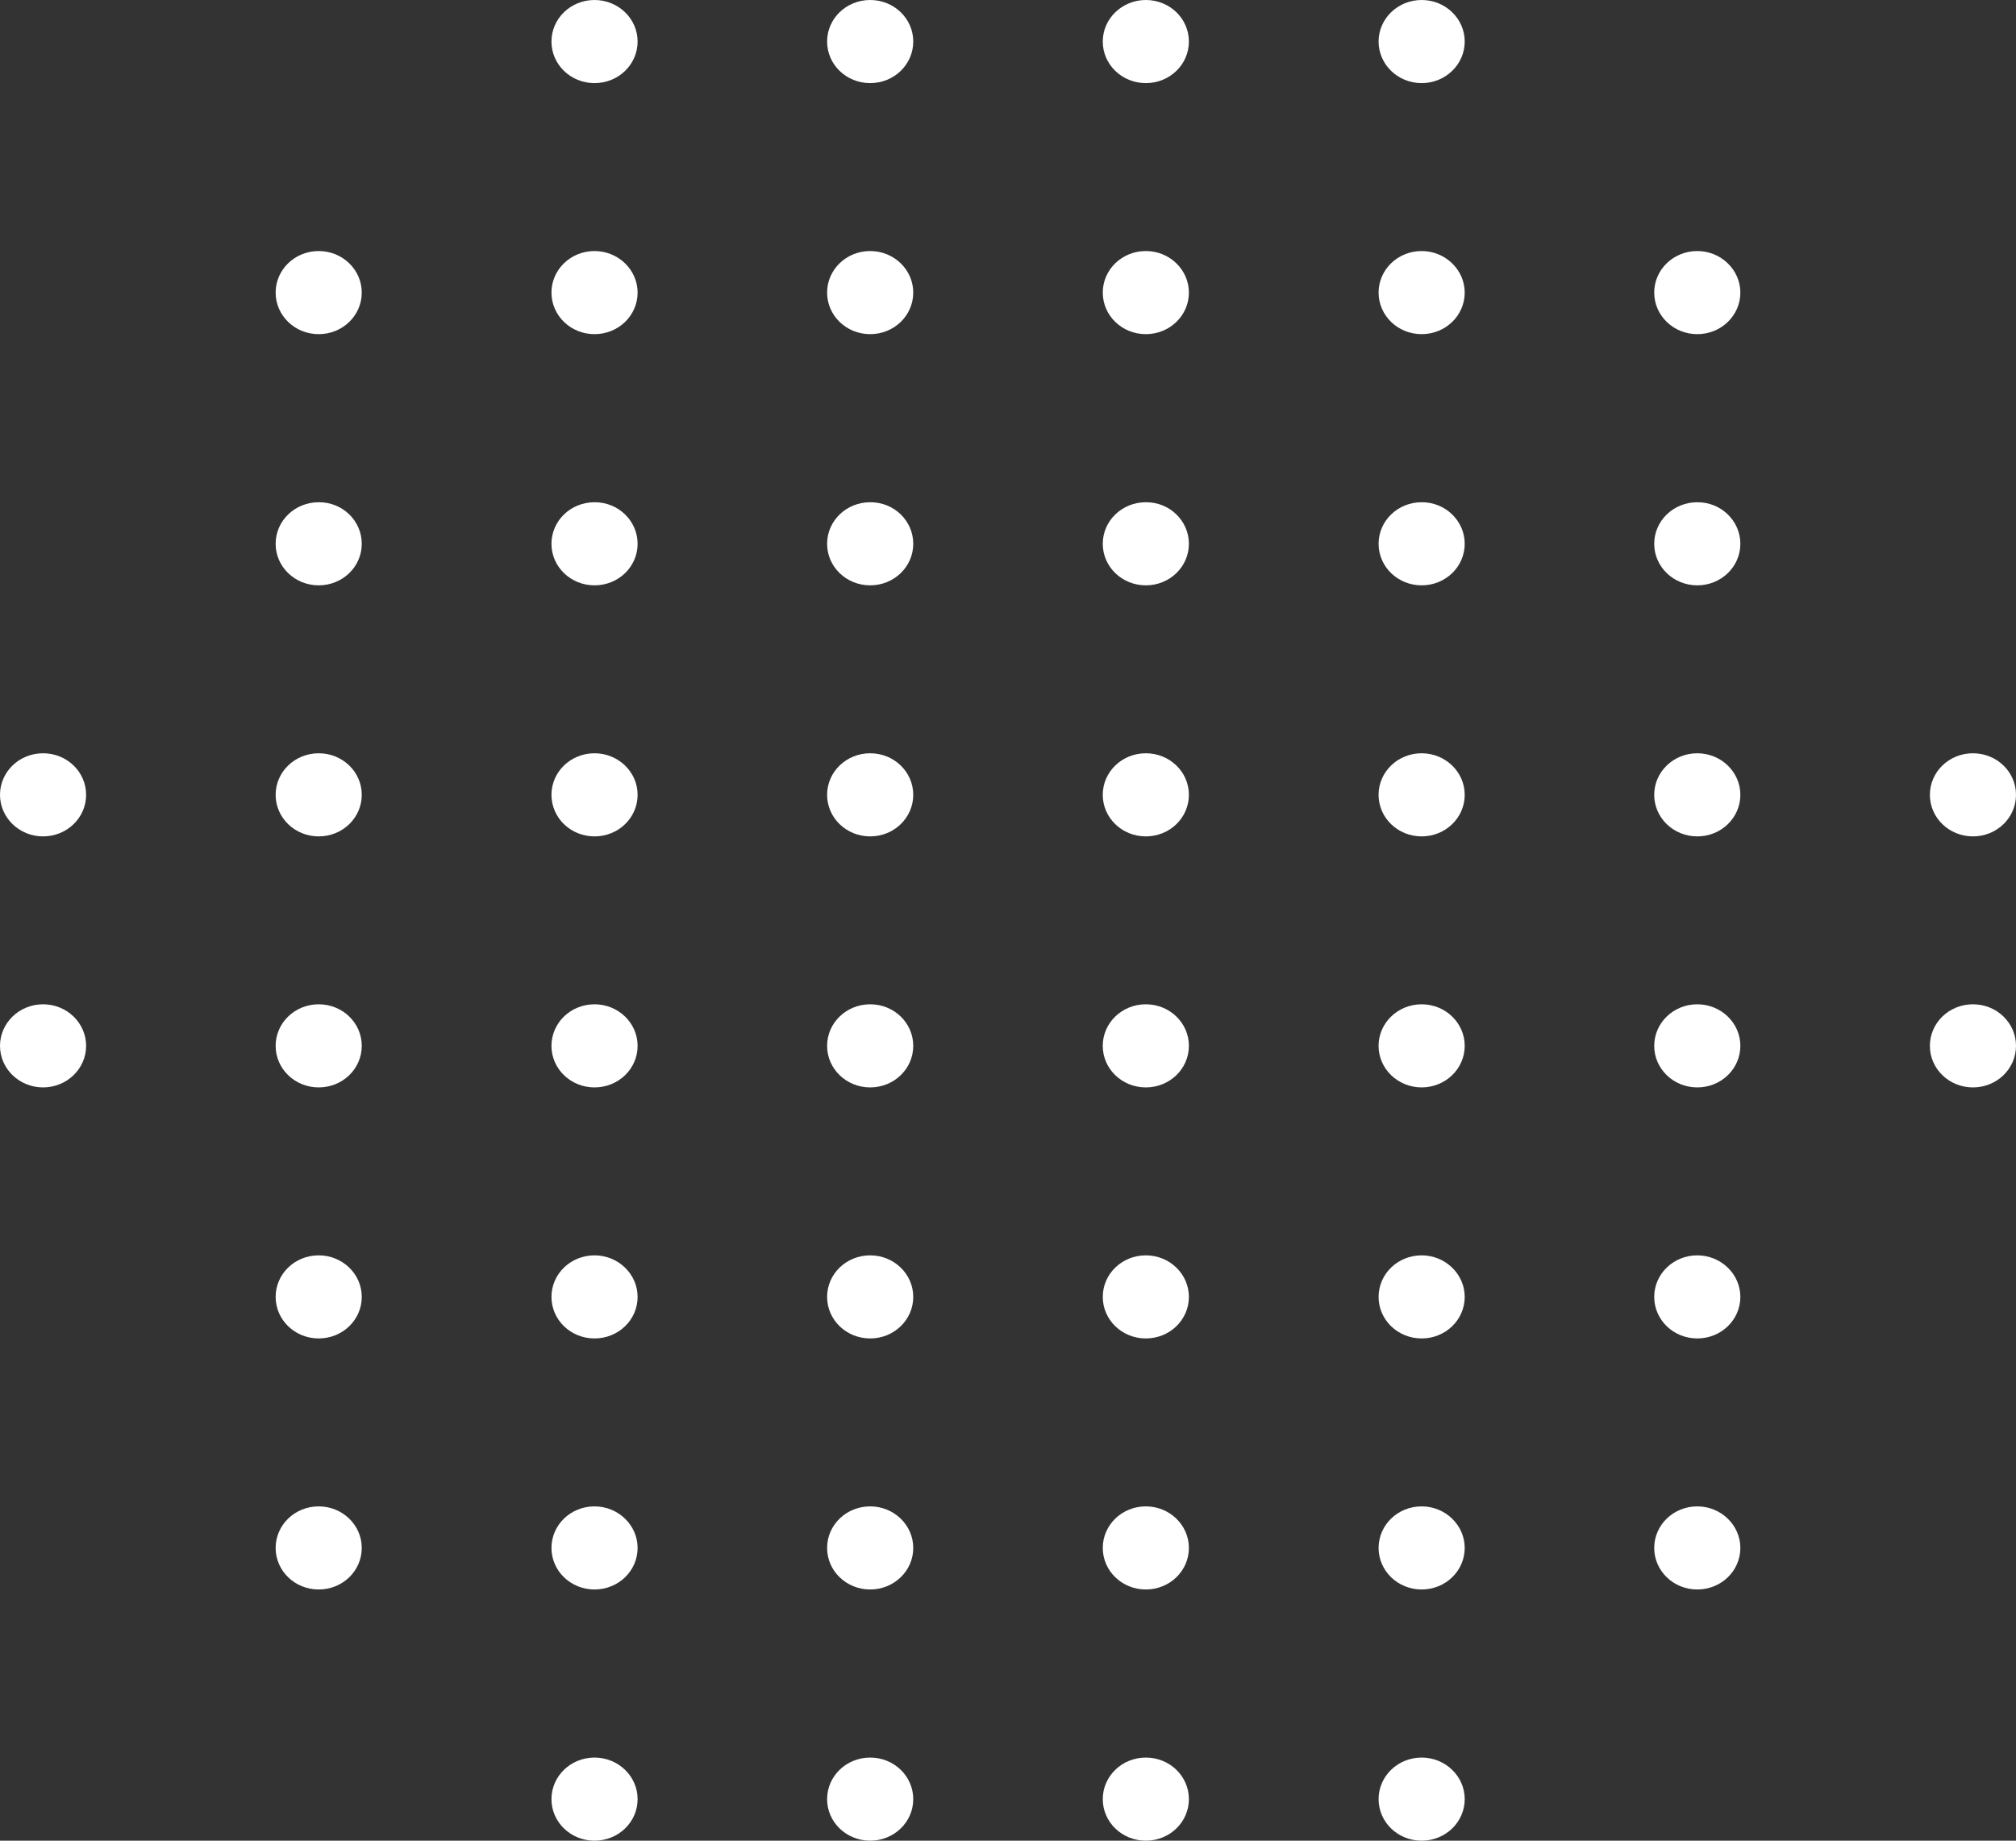 <svg width="92" height="84" viewBox="0 0 92 84" fill="none" xmlns="http://www.w3.org/2000/svg">
<rect x="0" y="0" width="92" height="84" fill="#333333" stroke="none"/>
<path d="M29.097 82.104C29.097 83.154 28.22 84 27.131 84C26.043 84 25.166 83.154 25.166 82.104C25.166 81.054 26.043 80.207 27.131 80.207C28.212 80.207 29.097 81.054 29.097 82.104Z" fill="white"/>
<path d="M41.676 82.104C41.676 83.154 40.799 84 39.711 84C38.622 84 37.745 83.154 37.745 82.104C37.745 81.054 38.622 80.207 39.711 80.207C40.799 80.207 41.676 81.054 41.676 82.104Z" fill="white"/>
<path d="M54.255 82.104C54.255 83.154 53.378 84 52.29 84C51.202 84 50.325 83.154 50.325 82.104C50.325 81.054 51.202 80.207 52.29 80.207C53.378 80.207 54.255 81.054 54.255 82.104Z" fill="white"/>
<path d="M66.842 82.104C66.842 83.154 65.965 84 64.877 84C63.789 84 62.912 83.154 62.912 82.104C62.912 81.054 63.789 80.207 64.877 80.207C65.957 80.207 66.842 81.054 66.842 82.104Z" fill="white"/>
<path d="M16.509 70.64C16.509 71.69 15.633 72.536 14.544 72.536C13.456 72.536 12.579 71.69 12.579 70.64C12.579 69.59 13.456 68.744 14.544 68.744C15.633 68.744 16.509 69.598 16.509 70.64Z" fill="white"/>
<path d="M29.097 70.64C29.097 71.69 28.22 72.536 27.131 72.536C26.043 72.536 25.166 71.69 25.166 70.64C25.166 69.59 26.043 68.744 27.131 68.744C28.212 68.744 29.097 69.598 29.097 70.64Z" fill="white"/>
<path d="M41.676 70.64C41.676 71.69 40.799 72.536 39.711 72.536C38.622 72.536 37.745 71.69 37.745 70.64C37.745 69.59 38.622 68.744 39.711 68.744C40.799 68.744 41.676 69.598 41.676 70.64Z" fill="white"/>
<path d="M54.255 70.64C54.255 71.69 53.378 72.536 52.29 72.536C51.202 72.536 50.325 71.69 50.325 70.64C50.325 69.59 51.202 68.744 52.29 68.744C53.378 68.744 54.255 69.598 54.255 70.64Z" fill="white"/>
<path d="M66.842 70.64C66.842 71.69 65.965 72.536 64.877 72.536C63.789 72.536 62.912 71.69 62.912 70.64C62.912 69.59 63.789 68.744 64.877 68.744C65.957 68.744 66.842 69.598 66.842 70.64Z" fill="white"/>
<path d="M79.421 70.64C79.421 71.69 78.544 72.536 77.456 72.536C76.368 72.536 75.49 71.69 75.49 70.64C75.49 69.59 76.368 68.744 77.456 68.744C78.536 68.744 79.421 69.598 79.421 70.64Z" fill="white"/>
<path d="M16.509 59.184C16.509 60.234 15.633 61.08 14.544 61.08C13.456 61.08 12.579 60.234 12.579 59.184C12.579 58.134 13.456 57.288 14.544 57.288C15.633 57.288 16.509 58.142 16.509 59.184Z" fill="white"/>
<path d="M29.097 59.184C29.097 60.234 28.22 61.08 27.131 61.08C26.043 61.08 25.166 60.234 25.166 59.184C25.166 58.134 26.043 57.288 27.131 57.288C28.212 57.288 29.097 58.142 29.097 59.184Z" fill="white"/>
<path d="M41.676 59.184C41.676 60.234 40.799 61.08 39.711 61.08C38.622 61.08 37.745 60.234 37.745 59.184C37.745 58.134 38.622 57.288 39.711 57.288C40.799 57.288 41.676 58.142 41.676 59.184Z" fill="white"/>
<path d="M54.255 59.184C54.255 60.234 53.378 61.08 52.29 61.08C51.202 61.08 50.325 60.234 50.325 59.184C50.325 58.134 51.202 57.288 52.29 57.288C53.378 57.288 54.255 58.142 54.255 59.184Z" fill="white"/>
<path d="M66.842 59.184C66.842 60.234 65.965 61.08 64.877 61.08C63.789 61.08 62.912 60.234 62.912 59.184C62.912 58.134 63.789 57.288 64.877 57.288C65.957 57.288 66.842 58.142 66.842 59.184Z" fill="white"/>
<path d="M79.421 59.184C79.421 60.234 78.544 61.08 77.456 61.08C76.368 61.08 75.49 60.234 75.49 59.184C75.49 58.134 76.368 57.288 77.456 57.288C78.536 57.288 79.421 58.142 79.421 59.184Z" fill="white"/>
<path d="M1.965 49.624C3.051 49.624 3.93 48.775 3.93 47.728C3.93 46.681 3.051 45.831 1.965 45.831C0.88 45.831 0 46.681 0 47.728C0 48.775 0.88 49.624 1.965 49.624Z" fill="white"/>
<path d="M16.509 47.728C16.509 48.778 15.633 49.624 14.544 49.624C13.456 49.624 12.579 48.778 12.579 47.728C12.579 46.678 13.456 45.831 14.544 45.831C15.633 45.831 16.509 46.678 16.509 47.728Z" fill="white"/>
<path d="M29.097 47.728C29.097 48.778 28.22 49.624 27.131 49.624C26.043 49.624 25.166 48.778 25.166 47.728C25.166 46.678 26.043 45.831 27.131 45.831C28.212 45.831 29.097 46.678 29.097 47.728Z" fill="white"/>
<path d="M41.676 47.728C41.676 48.778 40.799 49.624 39.711 49.624C38.622 49.624 37.745 48.778 37.745 47.728C37.745 46.678 38.622 45.831 39.711 45.831C40.799 45.831 41.676 46.678 41.676 47.728Z" fill="white"/>
<path d="M54.255 47.728C54.255 48.778 53.378 49.624 52.289 49.624C51.201 49.624 50.324 48.778 50.324 47.728C50.324 46.678 51.201 45.831 52.289 45.831C53.378 45.831 54.255 46.678 54.255 47.728Z" fill="white"/>
<path d="M64.877 49.624C65.962 49.624 66.842 48.775 66.842 47.728C66.842 46.681 65.962 45.831 64.877 45.831C63.791 45.831 62.911 46.681 62.911 47.728C62.911 48.775 63.791 49.624 64.877 49.624Z" fill="white"/>
<path d="M79.421 47.728C79.421 48.778 78.544 49.624 77.456 49.624C76.368 49.624 75.49 48.778 75.49 47.728C75.49 46.678 76.368 45.831 77.456 45.831C78.536 45.831 79.421 46.678 79.421 47.728Z" fill="white"/>
<path d="M92 47.728C92 48.778 91.123 49.624 90.035 49.624C88.947 49.624 88.07 48.778 88.07 47.728C88.07 46.678 88.947 45.831 90.035 45.831C91.123 45.831 92 46.678 92 47.728Z" fill="white"/>
<path d="M3.93 36.272C3.93 37.322 3.053 38.169 1.965 38.169C0.877 38.169 0 37.314 0 36.272C0 35.222 0.877 34.376 1.965 34.376C3.053 34.376 3.93 35.222 3.93 36.272Z" fill="white"/>
<path d="M16.509 36.272C16.509 37.322 15.633 38.169 14.544 38.169C13.456 38.169 12.579 37.322 12.579 36.272C12.579 35.222 13.456 34.376 14.544 34.376C15.633 34.376 16.509 35.222 16.509 36.272Z" fill="white"/>
<path d="M29.097 36.272C29.097 37.322 28.22 38.169 27.131 38.169C26.043 38.169 25.166 37.322 25.166 36.272C25.166 35.222 26.043 34.376 27.131 34.376C28.212 34.376 29.097 35.222 29.097 36.272Z" fill="white"/>
<path d="M41.676 36.272C41.676 37.322 40.799 38.169 39.711 38.169C38.622 38.169 37.745 37.322 37.745 36.272C37.745 35.222 38.622 34.376 39.711 34.376C40.799 34.376 41.676 35.222 41.676 36.272Z" fill="white"/>
<path d="M54.255 36.272C54.255 37.322 53.378 38.169 52.289 38.169C51.201 38.169 50.324 37.322 50.324 36.272C50.324 35.222 51.201 34.376 52.289 34.376C53.378 34.376 54.255 35.222 54.255 36.272Z" fill="white"/>
<path d="M66.842 36.272C66.842 37.322 65.965 38.169 64.877 38.169C63.788 38.169 62.911 37.322 62.911 36.272C62.911 35.222 63.788 34.376 64.877 34.376C65.957 34.376 66.842 35.222 66.842 36.272Z" fill="white"/>
<path d="M79.421 36.272C79.421 37.322 78.544 38.169 77.456 38.169C76.368 38.169 75.49 37.322 75.49 36.272C75.49 35.222 76.368 34.376 77.456 34.376C78.536 34.376 79.421 35.222 79.421 36.272Z" fill="white"/>
<path d="M92 36.272C92 37.322 91.123 38.169 90.035 38.169C88.947 38.169 88.07 37.322 88.07 36.272C88.07 35.222 88.947 34.376 90.035 34.376C91.123 34.376 92 35.222 92 36.272Z" fill="white"/>
<path d="M16.509 24.816C16.509 25.866 15.633 26.712 14.544 26.712C13.456 26.712 12.579 25.866 12.579 24.816C12.579 23.766 13.456 22.92 14.544 22.92C15.633 22.912 16.509 23.766 16.509 24.816Z" fill="white"/>
<path d="M29.097 24.816C29.097 25.866 28.22 26.712 27.131 26.712C26.043 26.712 25.166 25.866 25.166 24.816C25.166 23.766 26.043 22.92 27.131 22.92C28.212 22.912 29.097 23.766 29.097 24.816Z" fill="white"/>
<path d="M41.676 24.816C41.676 25.866 40.799 26.712 39.711 26.712C38.622 26.712 37.745 25.866 37.745 24.816C37.745 23.766 38.622 22.92 39.711 22.92C40.799 22.912 41.676 23.766 41.676 24.816Z" fill="white"/>
<path d="M54.255 24.816C54.255 25.866 53.378 26.712 52.29 26.712C51.202 26.712 50.325 25.866 50.325 24.816C50.325 23.766 51.202 22.92 52.29 22.92C53.378 22.912 54.255 23.766 54.255 24.816Z" fill="white"/>
<path d="M66.842 24.816C66.842 25.866 65.965 26.712 64.877 26.712C63.789 26.712 62.912 25.866 62.912 24.816C62.912 23.766 63.789 22.92 64.877 22.92C65.957 22.912 66.842 23.766 66.842 24.816Z" fill="white"/>
<path d="M79.421 24.816C79.421 25.866 78.544 26.712 77.456 26.712C76.368 26.712 75.49 25.866 75.49 24.816C75.49 23.766 76.368 22.92 77.456 22.92C78.536 22.912 79.421 23.766 79.421 24.816Z" fill="white"/>
<path d="M16.509 13.352C16.509 14.402 15.633 15.249 14.544 15.249C13.456 15.249 12.579 14.402 12.579 13.352C12.579 12.302 13.456 11.456 14.544 11.456C15.633 11.456 16.509 12.31 16.509 13.352Z" fill="white"/>
<path d="M29.097 13.352C29.097 14.402 28.22 15.249 27.131 15.249C26.043 15.249 25.166 14.402 25.166 13.352C25.166 12.302 26.043 11.456 27.131 11.456C28.212 11.456 29.097 12.31 29.097 13.352Z" fill="white"/>
<path d="M41.676 13.352C41.676 14.402 40.799 15.249 39.711 15.249C38.622 15.249 37.745 14.402 37.745 13.352C37.745 12.302 38.622 11.456 39.711 11.456C40.799 11.456 41.676 12.31 41.676 13.352Z" fill="white"/>
<path d="M54.255 13.352C54.255 14.402 53.378 15.249 52.29 15.249C51.202 15.249 50.325 14.402 50.325 13.352C50.325 12.302 51.202 11.456 52.29 11.456C53.378 11.456 54.255 12.31 54.255 13.352Z" fill="white"/>
<path d="M66.842 13.352C66.842 14.402 65.965 15.249 64.877 15.249C63.789 15.249 62.912 14.402 62.912 13.352C62.912 12.302 63.789 11.456 64.877 11.456C65.957 11.456 66.842 12.31 66.842 13.352Z" fill="white"/>
<path d="M79.421 13.352C79.421 14.402 78.544 15.249 77.456 15.249C76.368 15.249 75.49 14.402 75.49 13.352C75.49 12.302 76.368 11.456 77.456 11.456C78.536 11.456 79.421 12.31 79.421 13.352Z" fill="white"/>
<path d="M29.097 1.896C29.097 2.946 28.22 3.793 27.131 3.793C26.043 3.793 25.166 2.946 25.166 1.896C25.166 0.846 26.043 0 27.131 0C28.212 0 29.097 0.846 29.097 1.896Z" fill="white"/>
<path d="M41.676 1.896C41.676 2.946 40.799 3.793 39.711 3.793C38.622 3.793 37.745 2.946 37.745 1.896C37.745 0.846 38.622 0 39.711 0C40.799 0 41.676 0.846 41.676 1.896Z" fill="white"/>
<path d="M54.255 1.896C54.255 2.946 53.378 3.793 52.29 3.793C51.202 3.793 50.325 2.946 50.325 1.896C50.325 0.846 51.21 0 52.29 0C53.378 0 54.255 0.846 54.255 1.896Z" fill="white"/>
<path d="M64.877 3.793C65.962 3.793 66.842 2.944 66.842 1.896C66.842 0.849 65.962 0 64.877 0C63.791 0 62.912 0.849 62.912 1.896C62.912 2.944 63.791 3.793 64.877 3.793Z" fill="white"/>
</svg>
